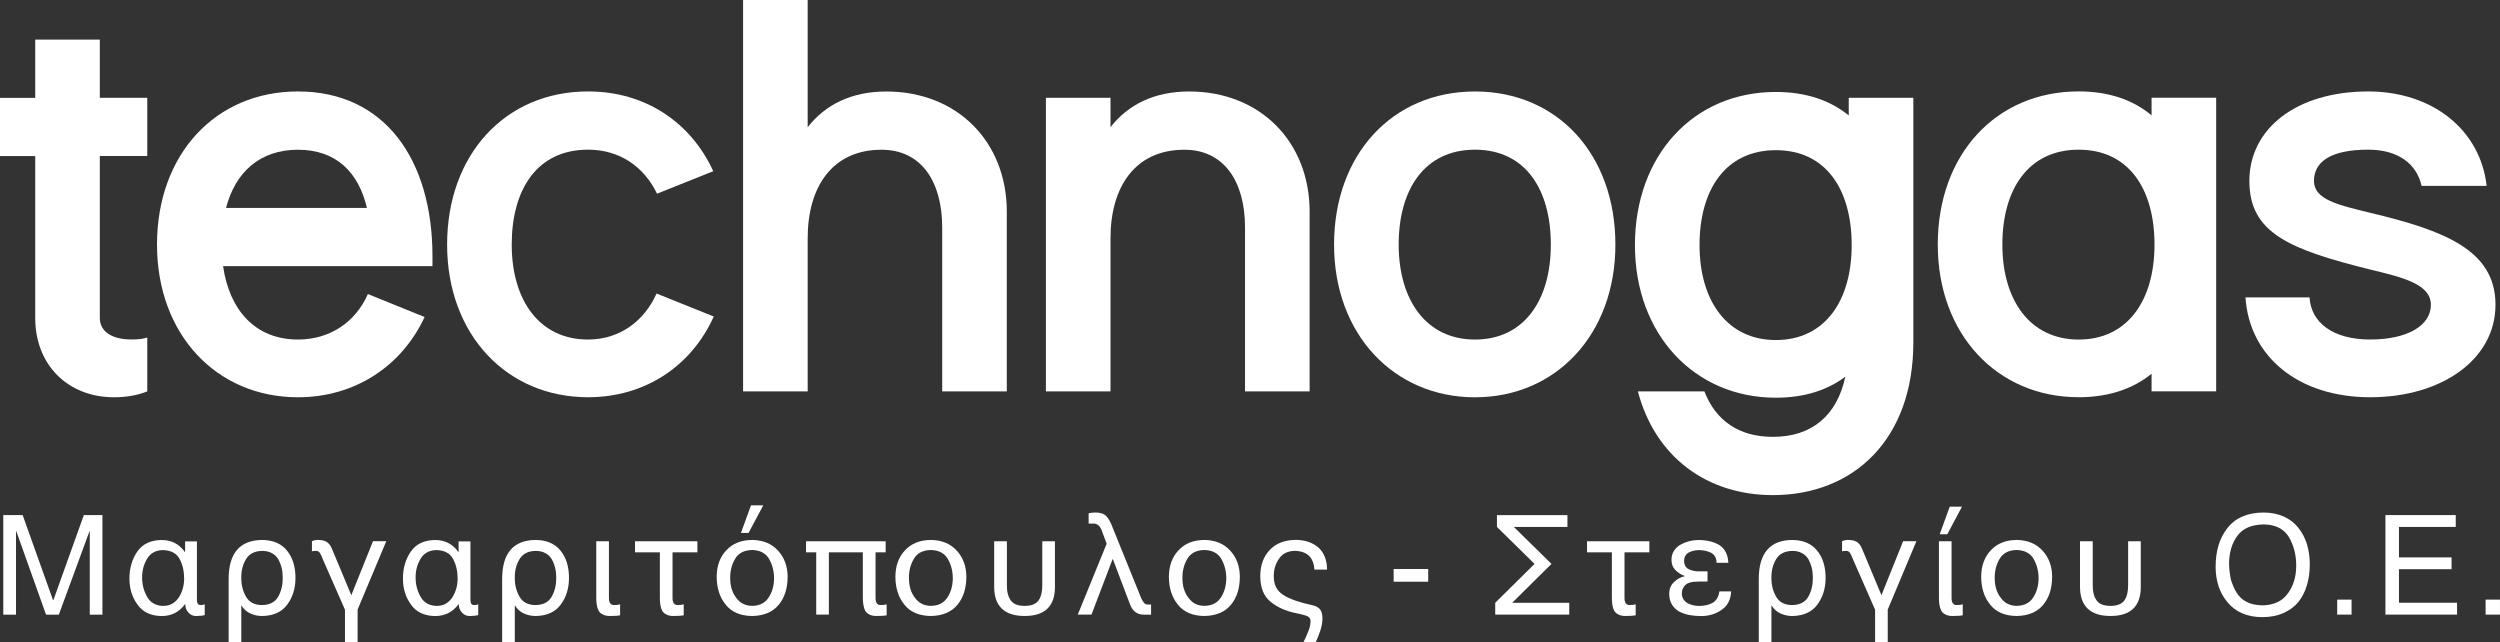 <?xml version="1.0" encoding="UTF-8"?>
<svg id="Layer_2" xmlns="http://www.w3.org/2000/svg" viewBox="0 0 1065.22 273.64">
  <rect x="0" y="0" width="1065.22" height="273.64" fill="#333333" stroke="none"/>
  <defs>
    <style>
      .cls-1 {
        fill: #fff;
      }
    </style>
  </defs>
  <g id="Layer_2-2" data-name="Layer_2">
    <g>
      <g id="Layer_1-2">
        <g>
          <path class="cls-1" d="M1.4,219.47h8.25l12.96,36.28h.12l12.99-36.28h7.92v42.42h-5.39v-35.55h-.12l-13.06,35.55h-5.46l-12.67-35.55h-.12v35.55H1.4v-42.42h0Z"/>
          <path class="cls-1" d="M83.9,255.28c-.08,1.72.47,2.57,1.68,2.53.73,0,1.27-.12,1.65-.38v4.64c-.45.15-1.04.26-1.76.3-.76.08-1.41.12-1.91.12-1.41-.04-2.51-.55-3.31-1.55-.88-.96-1.31-2.12-1.31-3.49h-.12c-2.45,3.37-5.79,5.04-10.03,5.04-4.56-.08-7.96-1.7-10.21-4.89-2.28-3.1-3.43-6.8-3.43-11.11s1.11-8.22,3.31-11.41c2.19-3.24,5.65-4.91,10.38-4.99,4.2,0,7.52,1.7,9.91,5.1h.12v-4.52h5.04v24.64-.03ZM69.63,258.16c1.57,0,2.91-.37,4.02-1.08,1.08-.69,1.97-1.61,2.7-2.76,1.41-2.37,2.11-4.96,2.11-7.8,0-3.16-.65-5.96-1.93-8.35-1.31-2.45-3.69-3.7-7.15-3.79-3.07.08-5.31,1.32-6.72,3.73-1.41,2.37-2.11,4.99-2.11,7.87,0,3.06.7,5.8,2.11,8.25,1.41,2.57,3.73,3.88,6.98,3.96v-.03Z"/>
          <path class="cls-1" d="M97.42,246.58c.04-10.9,4.79-16.4,14.22-16.51,4.69.04,8.25,1.55,10.65,4.54,2.41,2.97,3.61,6.84,3.61,11.61,0,4.41-1.16,8.19-3.49,11.36-2.33,3.19-5.92,4.83-10.76,4.89-1.68,0-3.33-.35-4.93-1.05-1.61-.73-2.87-1.85-3.79-3.38h-.12v15.6h-5.39v-27.08h0ZM111.64,257.81c3.33-.04,5.65-1.28,6.98-3.73,1.27-2.33,1.89-5,1.85-8,0-2.91-.64-5.52-1.91-7.8-.65-1.11-1.54-1.97-2.7-2.58-1.14-.65-2.54-.97-4.22-.97-3.2.08-5.49,1.26-6.84,3.56-1.37,2.28-2.03,4.89-1.99,7.8-.04,3.01.61,5.68,1.93,8,1.31,2.45,3.61,3.69,6.89,3.73Z"/>
          <path class="cls-1" d="M146.98,259.77l-9.15-20.83c-.62-1.61-1.15-2.73-1.55-3.38-.43-.57-.97-.85-1.61-.85-.96.04-1.54.11-1.76.2v-4.34c.69-.31,1.49-.49,2.41-.53,2.05,0,3.54.43,4.46,1.32.47.39.89.93,1.26,1.61.35.73.72,1.57,1.08,2.51l7.57,18.13,9.23-23h5.66l-12.21,29.13v13.87h-5.39v-13.87h0Z"/>
          <path class="cls-1" d="M200.44,255.28c-.08,1.72.47,2.57,1.68,2.53.73,0,1.27-.12,1.65-.38v4.64c-.45.15-1.04.26-1.76.3-.76.08-1.41.12-1.91.12-1.41-.04-2.51-.55-3.31-1.55-.88-.96-1.31-2.12-1.31-3.49h-.12c-2.45,3.37-5.79,5.04-10.03,5.04-4.56-.08-7.96-1.7-10.21-4.89-2.28-3.1-3.43-6.8-3.43-11.11s1.11-8.22,3.31-11.41c2.19-3.24,5.65-4.91,10.38-4.99,4.2,0,7.52,1.7,9.91,5.1h.12v-4.52h5.04v24.64-.03ZM186.16,258.16c1.57,0,2.91-.37,4.02-1.08,1.08-.69,1.97-1.61,2.7-2.76,1.41-2.37,2.11-4.96,2.11-7.8,0-3.16-.65-5.96-1.93-8.35-1.31-2.45-3.69-3.7-7.15-3.79-3.07.08-5.31,1.32-6.72,3.73-1.41,2.37-2.11,4.99-2.11,7.87,0,3.06.7,5.8,2.11,8.25,1.41,2.57,3.73,3.88,6.99,3.96v-.03Z"/>
          <path class="cls-1" d="M213.96,246.58c.04-10.9,4.79-16.4,14.22-16.51,4.69.04,8.25,1.55,10.65,4.54,2.41,2.97,3.61,6.84,3.61,11.61,0,4.41-1.16,8.19-3.49,11.36-2.33,3.19-5.92,4.83-10.76,4.89-1.68,0-3.33-.35-4.93-1.05-1.61-.73-2.87-1.85-3.79-3.38h-.12v15.6h-5.39v-27.08h0ZM228.18,257.81c3.33-.04,5.65-1.28,6.98-3.73,1.27-2.33,1.89-5,1.85-8,0-2.91-.64-5.52-1.91-7.8-.65-1.11-1.54-1.97-2.7-2.58-1.14-.65-2.54-.97-4.22-.97-3.2.08-5.49,1.26-6.84,3.56-1.37,2.28-2.03,4.89-1.99,7.8-.04,3.01.61,5.68,1.93,8,1.31,2.45,3.61,3.69,6.89,3.73Z"/>
          <path class="cls-1" d="M254.07,230.64h5.39v23.97c-.04,2.16.7,3.23,2.23,3.19,1.04,0,1.88-.09,2.53-.3v4.66c-.88.2-2.34.3-4.37.3-1.24,0-2.26-.22-3.03-.65-.76-.35-1.34-.87-1.73-1.55-.41-.73-.68-1.54-.8-2.46-.15-.88-.23-1.87-.23-2.96v-24.2h0Z"/>
          <path class="cls-1" d="M270.57,230.64h26.58v4.69h-10.59v19.28c-.04,2.16.7,3.23,2.23,3.19,1.04,0,1.88-.09,2.53-.3v4.66c-.88.2-2.35.3-4.41.3-1.23,0-2.23-.22-2.99-.65-.76-.35-1.34-.87-1.73-1.55-.41-.73-.68-1.54-.8-2.46-.16-.88-.23-1.87-.23-2.96v-19.51h-10.59v-4.69h-.01Z"/>
          <path class="cls-1" d="M320.46,230.06c4.68.08,8.35,1.6,11.03,4.54,2.7,2.93,4.07,6.62,4.11,11.06,0,4.96-1.26,8.98-3.79,12.02-2.57,3.11-6.35,4.7-11.36,4.79-5.04-.08-8.81-1.7-11.29-4.89-2.53-3.12-3.79-7.1-3.79-11.91.04-4.64,1.42-8.38,4.14-11.23,2.68-2.88,6.33-4.33,10.94-4.37h0ZM329.81,246.33c0-2.93-.69-5.62-2.05-8.07-1.43-2.53-3.87-3.83-7.3-3.91-3.41.08-5.81,1.32-7.22,3.73-1.45,2.41-2.15,5.15-2.11,8.25,0,3.37.84,6.14,2.53,8.33,1.61,2.28,3.87,3.45,6.8,3.49,3.23-.04,5.6-1.26,7.12-3.66,1.49-2.33,2.23-5.04,2.23-8.15ZM320.01,215.31h5.22l-6.29,11.76h-3.23l4.29-11.76h.01Z"/>
          <path class="cls-1" d="M343.44,230.64h33.93v4.69h-4.31v19.28c-.04,2.16.69,3.23,2.2,3.19,1.05,0,1.89-.09,2.53-.3v4.66c-.88.2-2.34.3-4.37.3-1.24,0-2.24-.22-2.99-.65-.76-.35-1.35-.87-1.76-1.55-.39-.73-.65-1.54-.76-2.46-.18-.88-.27-1.87-.27-2.96v-19.51h-14.47v26.55h-5.39v-26.55h-4.34v-4.69h-.01Z"/>
          <path class="cls-1" d="M396.61,230.06c4.68.08,8.35,1.6,11.03,4.54,2.7,2.93,4.07,6.62,4.11,11.06,0,4.96-1.26,8.98-3.79,12.02-2.57,3.11-6.35,4.7-11.36,4.79-5.04-.08-8.81-1.7-11.29-4.89-2.53-3.12-3.79-7.1-3.79-11.91.04-4.64,1.42-8.38,4.14-11.23,2.68-2.88,6.33-4.33,10.94-4.37h0ZM405.97,246.33c0-2.93-.69-5.62-2.05-8.07-1.43-2.53-3.87-3.83-7.3-3.91-3.41.08-5.81,1.32-7.22,3.73-1.45,2.41-2.15,5.15-2.11,8.25,0,3.37.84,6.14,2.53,8.33,1.61,2.28,3.87,3.45,6.8,3.49,3.23-.04,5.61-1.26,7.12-3.66,1.49-2.33,2.23-5.04,2.23-8.15Z"/>
          <path class="cls-1" d="M449.51,250.12c-.04,8.23-4.34,12.34-12.91,12.34s-12.95-4.11-12.99-12.34v-19.48h5.42v18.45c-.04,2.92.5,5.14,1.61,6.66,1.08,1.61,3.06,2.41,5.95,2.41s4.91-.8,5.99-2.41c1.05-1.53,1.57-3.74,1.53-6.66v-18.45h5.39v19.48h.01Z"/>
          <path class="cls-1" d="M463.87,218.7c.8-.22,1.8-.32,2.99-.32,2.03,0,3.56.53,4.57,1.58,1,1.08,1.93,2.81,2.81,5.22l12.11,29.92c.3.58.64,1.15,1.03,1.68.41.53.95.8,1.58.8h1.5v4.31h-3.08c-2.87,0-4.85-1.49-5.92-4.46l-7.33-19.33-9.07,23.79h-5.84l12.32-30.21-2.16-5.77c-.76-1.96-1.96-2.89-3.61-2.81h-1.91v-4.37h.01Z"/>
          <path class="cls-1" d="M513.14,230.06c4.68.08,8.35,1.6,11.03,4.54,2.7,2.93,4.07,6.62,4.11,11.06,0,4.96-1.26,8.98-3.79,12.02-2.57,3.11-6.35,4.7-11.36,4.79-5.04-.08-8.81-1.7-11.29-4.89-2.53-3.12-3.79-7.1-3.79-11.91.04-4.64,1.42-8.38,4.14-11.23,2.68-2.88,6.33-4.33,10.94-4.37ZM522.5,246.33c0-2.93-.69-5.62-2.05-8.07-1.43-2.53-3.87-3.83-7.3-3.91-3.41.08-5.81,1.32-7.22,3.73-1.45,2.41-2.15,5.15-2.11,8.25,0,3.37.84,6.14,2.53,8.33,1.61,2.28,3.87,3.45,6.8,3.49,3.23-.04,5.61-1.26,7.12-3.66,1.49-2.33,2.23-5.04,2.23-8.15Z"/>
          <path class="cls-1" d="M555.39,273.64c.26-.54.55-1.18.91-1.91.34-.73.66-1.49.97-2.28.73-1.61,1.11-3.19,1.15-4.76,0-1.04-.51-1.78-1.55-2.23-1.14-.43-2.64-.82-4.52-1.18-4.37-.84-7.99-2.45-10.88-4.81-2.95-2.28-4.45-5.93-4.49-10.94,0-4.65,1.35-8.4,4.08-11.23,2.64-2.8,6.34-4.22,11.11-4.26,3.96.04,7.19,1.15,9.68,3.34,2.38,2.24,3.58,5.35,3.58,9.33h-5.39c-.31-5.2-3.1-7.87-8.35-8-3.07.08-5.33,1.22-6.77,3.43-1.49,2.18-2.22,4.65-2.18,7.45,0,3.6,1.35,6.23,4.06,7.92,2.6,1.69,6.68,3.12,12.23,4.34,1.57.31,2.7.91,3.43,1.78.69.92,1.03,2.28,1.03,4.08-.04,1.53-.34,3.19-.91,4.99-.65,1.85-1.3,3.5-1.96,4.93h-5.23Z"/>
          <path class="cls-1" d="M593.82,242.44h14.72v5.42h-14.72v-5.42Z"/>
          <path class="cls-1" d="M637.1,256.84l16.75-16.57-16.02-15.75v-5.04h30.04v5.04h-22.85l16.05,15.75-16.75,16.57h24.32v5.04h-31.54v-5.04h0Z"/>
          <path class="cls-1" d="M676.19,230.64h26.58v4.69h-10.59v19.28c-.04,2.16.7,3.23,2.23,3.19,1.04,0,1.88-.09,2.53-.3v4.66c-.88.2-2.35.3-4.39.3-1.23,0-2.23-.22-2.99-.65-.76-.35-1.34-.87-1.73-1.55-.41-.73-.68-1.54-.8-2.46-.15-.88-.23-1.87-.23-2.96v-19.51h-10.59v-4.69h-.03Z"/>
          <path class="cls-1" d="M727.57,247.78h-3.2c-.92,0-1.84.04-2.76.12s-1.74.3-2.46.65c-.73.34-1.3.87-1.73,1.58-.53.7-.8,1.62-.8,2.76,0,1,.24,1.84.73,2.53.43.65,1,1.18,1.73,1.61,1.57.8,3.23,1.18,4.99,1.15,2.24,0,4.18-.46,5.77-1.38,1.54-.96,2.46-2.56,2.76-4.81h5.04c-.19,3.51-1.55,6.14-4.08,7.87-2.53,1.76-5.42,2.64-8.71,2.64-1.64,0-3.24-.14-4.81-.41s-3.03-.76-4.39-1.43c-1.31-.73-2.37-1.7-3.16-2.93-.84-1.28-1.26-2.91-1.26-4.87.04-2.01.73-3.64,2.08-4.87,1.3-1.28,2.8-2.11,4.52-2.46v-.12c-1.64-.61-2.99-1.46-4.02-2.58-1.08-1.1-1.61-2.53-1.61-4.29,0-1.5.37-2.81,1.11-3.91.69-1.07,1.61-1.93,2.78-2.58,2.41-1.31,4.95-1.96,7.62-1.96,3.41,0,6.33.69,8.77,2.08,2.45,1.53,3.76,4.07,3.96,7.62h-5.04c-.04-2.07-.84-3.51-2.41-4.31-1.57-.73-3.27-1.08-5.1-1.08-1.49,0-2.87.3-4.14.91-1.41.69-2.14,1.91-2.18,3.66.04,1.8.76,3.03,2.18,3.66,1.35.59,2.84.87,4.49.82h3.31v4.34h0Z"/>
          <path class="cls-1" d="M749.39,246.58c.04-10.9,4.79-16.4,14.22-16.51,4.69.04,8.25,1.55,10.65,4.54,2.41,2.97,3.61,6.84,3.61,11.61,0,4.41-1.16,8.19-3.49,11.36-2.33,3.19-5.92,4.83-10.76,4.89-1.68,0-3.33-.35-4.93-1.05-1.61-.73-2.87-1.85-3.79-3.38h-.12v15.6h-5.39v-27.08h0ZM763.61,257.81c3.33-.04,5.65-1.28,6.98-3.73,1.27-2.33,1.89-5,1.85-8,0-2.91-.64-5.52-1.91-7.8-.65-1.11-1.54-1.97-2.7-2.58-1.14-.65-2.54-.97-4.22-.97-3.2.08-5.49,1.26-6.84,3.56-1.37,2.28-2.03,4.89-1.99,7.8-.04,3.01.61,5.68,1.93,8,1.31,2.45,3.61,3.69,6.89,3.73Z"/>
          <path class="cls-1" d="M798.95,259.77l-9.15-20.83c-.62-1.61-1.15-2.73-1.55-3.38-.43-.57-.96-.85-1.61-.85-.96.04-1.54.11-1.76.2v-4.34c.69-.31,1.49-.49,2.41-.53,2.05,0,3.54.43,4.46,1.32.47.39.89.93,1.26,1.61.35.73.72,1.57,1.08,2.51l7.57,18.13,9.23-23h5.66l-12.21,29.13v13.87h-5.39v-13.87h0Z"/>
          <path class="cls-1" d="M826.15,230.64h5.39v23.97c-.04,2.16.7,3.23,2.23,3.19,1.04,0,1.88-.09,2.53-.3v4.66c-.88.2-2.34.3-4.37.3-1.24,0-2.26-.22-3.01-.65-.76-.35-1.34-.87-1.73-1.55-.41-.73-.68-1.54-.8-2.46-.16-.88-.23-1.87-.23-2.96v-24.2h-.01ZM830.76,215.89h5.22l-6.27,11.76h-3.23l4.29-11.76h0Z"/>
          <path class="cls-1" d="M859.25,230.06c4.68.08,8.35,1.6,11.03,4.54,2.7,2.93,4.07,6.62,4.11,11.06,0,4.96-1.26,8.98-3.79,12.02-2.57,3.11-6.35,4.7-11.36,4.79-5.04-.08-8.81-1.7-11.29-4.89-2.53-3.12-3.79-7.1-3.79-11.91.04-4.64,1.42-8.38,4.14-11.23,2.68-2.88,6.33-4.33,10.94-4.37ZM868.61,246.33c0-2.93-.69-5.62-2.05-8.07-1.43-2.53-3.87-3.83-7.3-3.91-3.41.08-5.81,1.32-7.22,3.73-1.45,2.41-2.15,5.15-2.11,8.25,0,3.37.84,6.14,2.53,8.33,1.61,2.28,3.87,3.45,6.8,3.49,3.23-.04,5.61-1.26,7.12-3.66,1.49-2.33,2.23-5.04,2.23-8.15Z"/>
          <path class="cls-1" d="M912.17,250.12c-.04,8.23-4.34,12.34-12.91,12.34s-12.95-4.11-12.99-12.34v-19.48h5.42v18.45c-.04,2.92.5,5.14,1.61,6.66,1.08,1.61,3.06,2.41,5.95,2.41s4.91-.8,5.99-2.41c1.05-1.53,1.57-3.74,1.53-6.66v-18.45h5.39v19.48h.01Z"/>
          <path class="cls-1" d="M944.06,241.29c0-6.61,1.68-12.06,5.04-16.34,3.37-4.3,8.45-6.49,15.25-6.57,3.29,0,6.19.57,8.71,1.7,2.49,1.11,4.53,2.66,6.12,4.66,3.33,4.08,4.99,9.34,4.99,15.75s-1.64,12.02-4.93,16.1c-1.68,1.99-3.79,3.53-6.3,4.61-2.6,1.18-5.65,1.76-9.15,1.76-6.35-.08-11.23-2.18-14.64-6.3-3.41-4.02-5.11-9.14-5.11-15.37h.03ZM949.8,240.56c0,1.08.08,2.16.23,3.26.14,1.11.32,2.19.55,3.23.31,1,.68,1.96,1.08,2.88.35.93.81,1.83,1.38,2.66,2.15,3.47,5.8,5.26,10.94,5.34,4.91-.08,8.54-1.8,10.91-5.16,2.33-3.2,3.49-7.07,3.49-11.61.04-4.52-.96-8.56-2.99-12.11-2.1-3.65-5.7-5.52-10.83-5.6-5.25.08-9,1.72-11.29,4.93-2.37,3.2-3.53,7.27-3.49,12.21v-.03Z"/>
          <path class="cls-1" d="M995.85,255.49h6.12v6.39h-6.12v-6.39Z"/>
          <path class="cls-1" d="M1016.43,219.47h29.94v5.04h-24.2v12.99h22.41v5.04h-22.41v14.29h24.75v5.04h-30.51v-42.42h.01Z"/>
          <path class="cls-1" d="M1059.09,255.49h6.12v6.39h-6.12v-6.39Z"/>
        </g>
      </g>
      <g>
        <path class="cls-1" d="M62.75,143.84v22.93c-4.17,1.67-8.96,2.5-14.18,2.5-19.6,0-33.56-13.76-33.56-33.77v-69H0v-24.8h15.01v-24.82h27.52v24.8h20.22v24.8h-20.22v69c0,5.42,4.59,9.17,13.54,9.17,2.7,0,4.8-.2,6.67-.83h0Z"/>
        <path class="cls-1" d="M184.27,109.23v4.17h-89.22c2.7,18.76,13.76,31.27,31.89,31.27,13.76,0,24.6-7.51,29.81-19.38l24.18,9.79c-9.81,21.05-29.82,34.19-53.99,34.19-34.61,0-60.04-26.69-60.04-65.05s24.8-65.25,60.04-65.25c37.11,0,57.33,29.19,57.33,70.25h0ZM96.3,88.6h60.04c-3.54-15.21-13.14-24.8-29.39-24.8s-26.69,9.59-30.64,24.8h-.01Z"/>
        <path class="cls-1" d="M304.12,134.87c-9.59,21.26-29.39,34.39-53.57,34.39-34.61,0-60.04-26.69-60.04-65.05s24.8-65.25,60.04-65.25c24.39,0,43.78,13.14,53.37,33.98l-23.97,9.59c-5.42-11.26-15.64-18.76-29.39-18.76-21.68,0-32.52,16.88-32.52,40.45s11.67,40.45,32.52,40.45c13.56,0,23.97-7.92,29.19-19.6l24.39,9.79h-.01Z"/>
        <path class="cls-1" d="M428.98,90.26v76.51h-27.52v-69.83c0-19.38-8.76-33.14-25.85-33.14-20.85,0-31.47,15.64-31.47,37.73v65.25h-27.52V0h27.52v54.2c7.51-9.59,18.56-15.21,33.56-15.21,30.02,0,51.29,21.26,51.29,51.29h0Z"/>
        <path class="cls-1" d="M558.01,90.26v76.51h-27.52v-69.83c0-19.38-8.76-33.14-25.85-33.14-20.85,0-31.47,15.64-31.47,37.73v65.25h-27.52V41.68h27.52v12.51c7.51-9.59,18.55-15.21,33.56-15.21,30.02,0,51.29,21.26,51.29,51.29Z"/>
        <path class="cls-1" d="M688.3,104.23c0,38.36-25.43,65.05-59.83,65.05s-60.04-26.69-60.04-65.05,24.8-65.25,60.04-65.25,59.83,26.89,59.83,65.25ZM660.79,104.23c0-23.55-10.84-40.45-32.31-40.45s-32.52,16.88-32.52,40.45,11.67,40.45,32.52,40.45,32.31-16.68,32.31-40.45Z"/>
        <path class="cls-1" d="M815.25,41.68v104.23c0,41.28-25.43,65.05-59.83,65.05-28.35,0-50.24-16.46-57.54-44.2h28.35c4.79,12.51,14.8,19.38,29.19,19.38,16.46,0,27.3-8.97,30.85-25.64-7.71,5.84-17.71,8.96-29.6,8.96-34.61,0-60.04-26.89-60.04-65.03s24.8-65.25,60.04-65.25c12.71,0,23.13,3.54,31.06,10.01v-7.51h27.52,0ZM788.98,104.44c0-23.55-10.84-40.45-32.31-40.45s-32.52,16.88-32.52,40.45,11.67,40.45,32.52,40.45,32.31-16.68,32.31-40.45Z"/>
        <path class="cls-1" d="M944.28,41.68v125.07h-27.52v-7.51c-7.92,6.47-18.35,10.01-31.06,10.01-34.61,0-60.04-26.69-60.04-65.05s24.8-65.25,60.04-65.25c12.71,0,23.13,3.54,31.06,10.21v-7.51h27.52ZM918.01,104.23c0-23.55-10.84-40.45-32.31-40.45s-32.52,16.88-32.52,40.45,11.67,40.45,32.52,40.45,32.31-16.68,32.31-40.45Z"/>
        <path class="cls-1" d="M1063.3,129.86c0,23.13-22.73,39.4-53.37,39.4s-51.49-17.3-53.16-42.53h27.3c.63,10.63,9.79,17.93,25.85,17.93s25.85-6.05,25.85-14.8-11.88-11.67-25.85-15.01c-34.19-8.55-51.49-15.43-51.49-37.73s20.01-38.15,50.65-38.15c27.3,0,47.74,16.26,50.45,40.23h-27.72c-2.08-9.37-10.01-15.43-22.72-15.43-16.46,0-23.13,5.42-23.13,13.34s10.21,10.21,23.97,13.56c31.47,7.51,53.37,15.84,53.37,39.19h-.01Z"/>
      </g>
    </g>
  </g>
</svg>